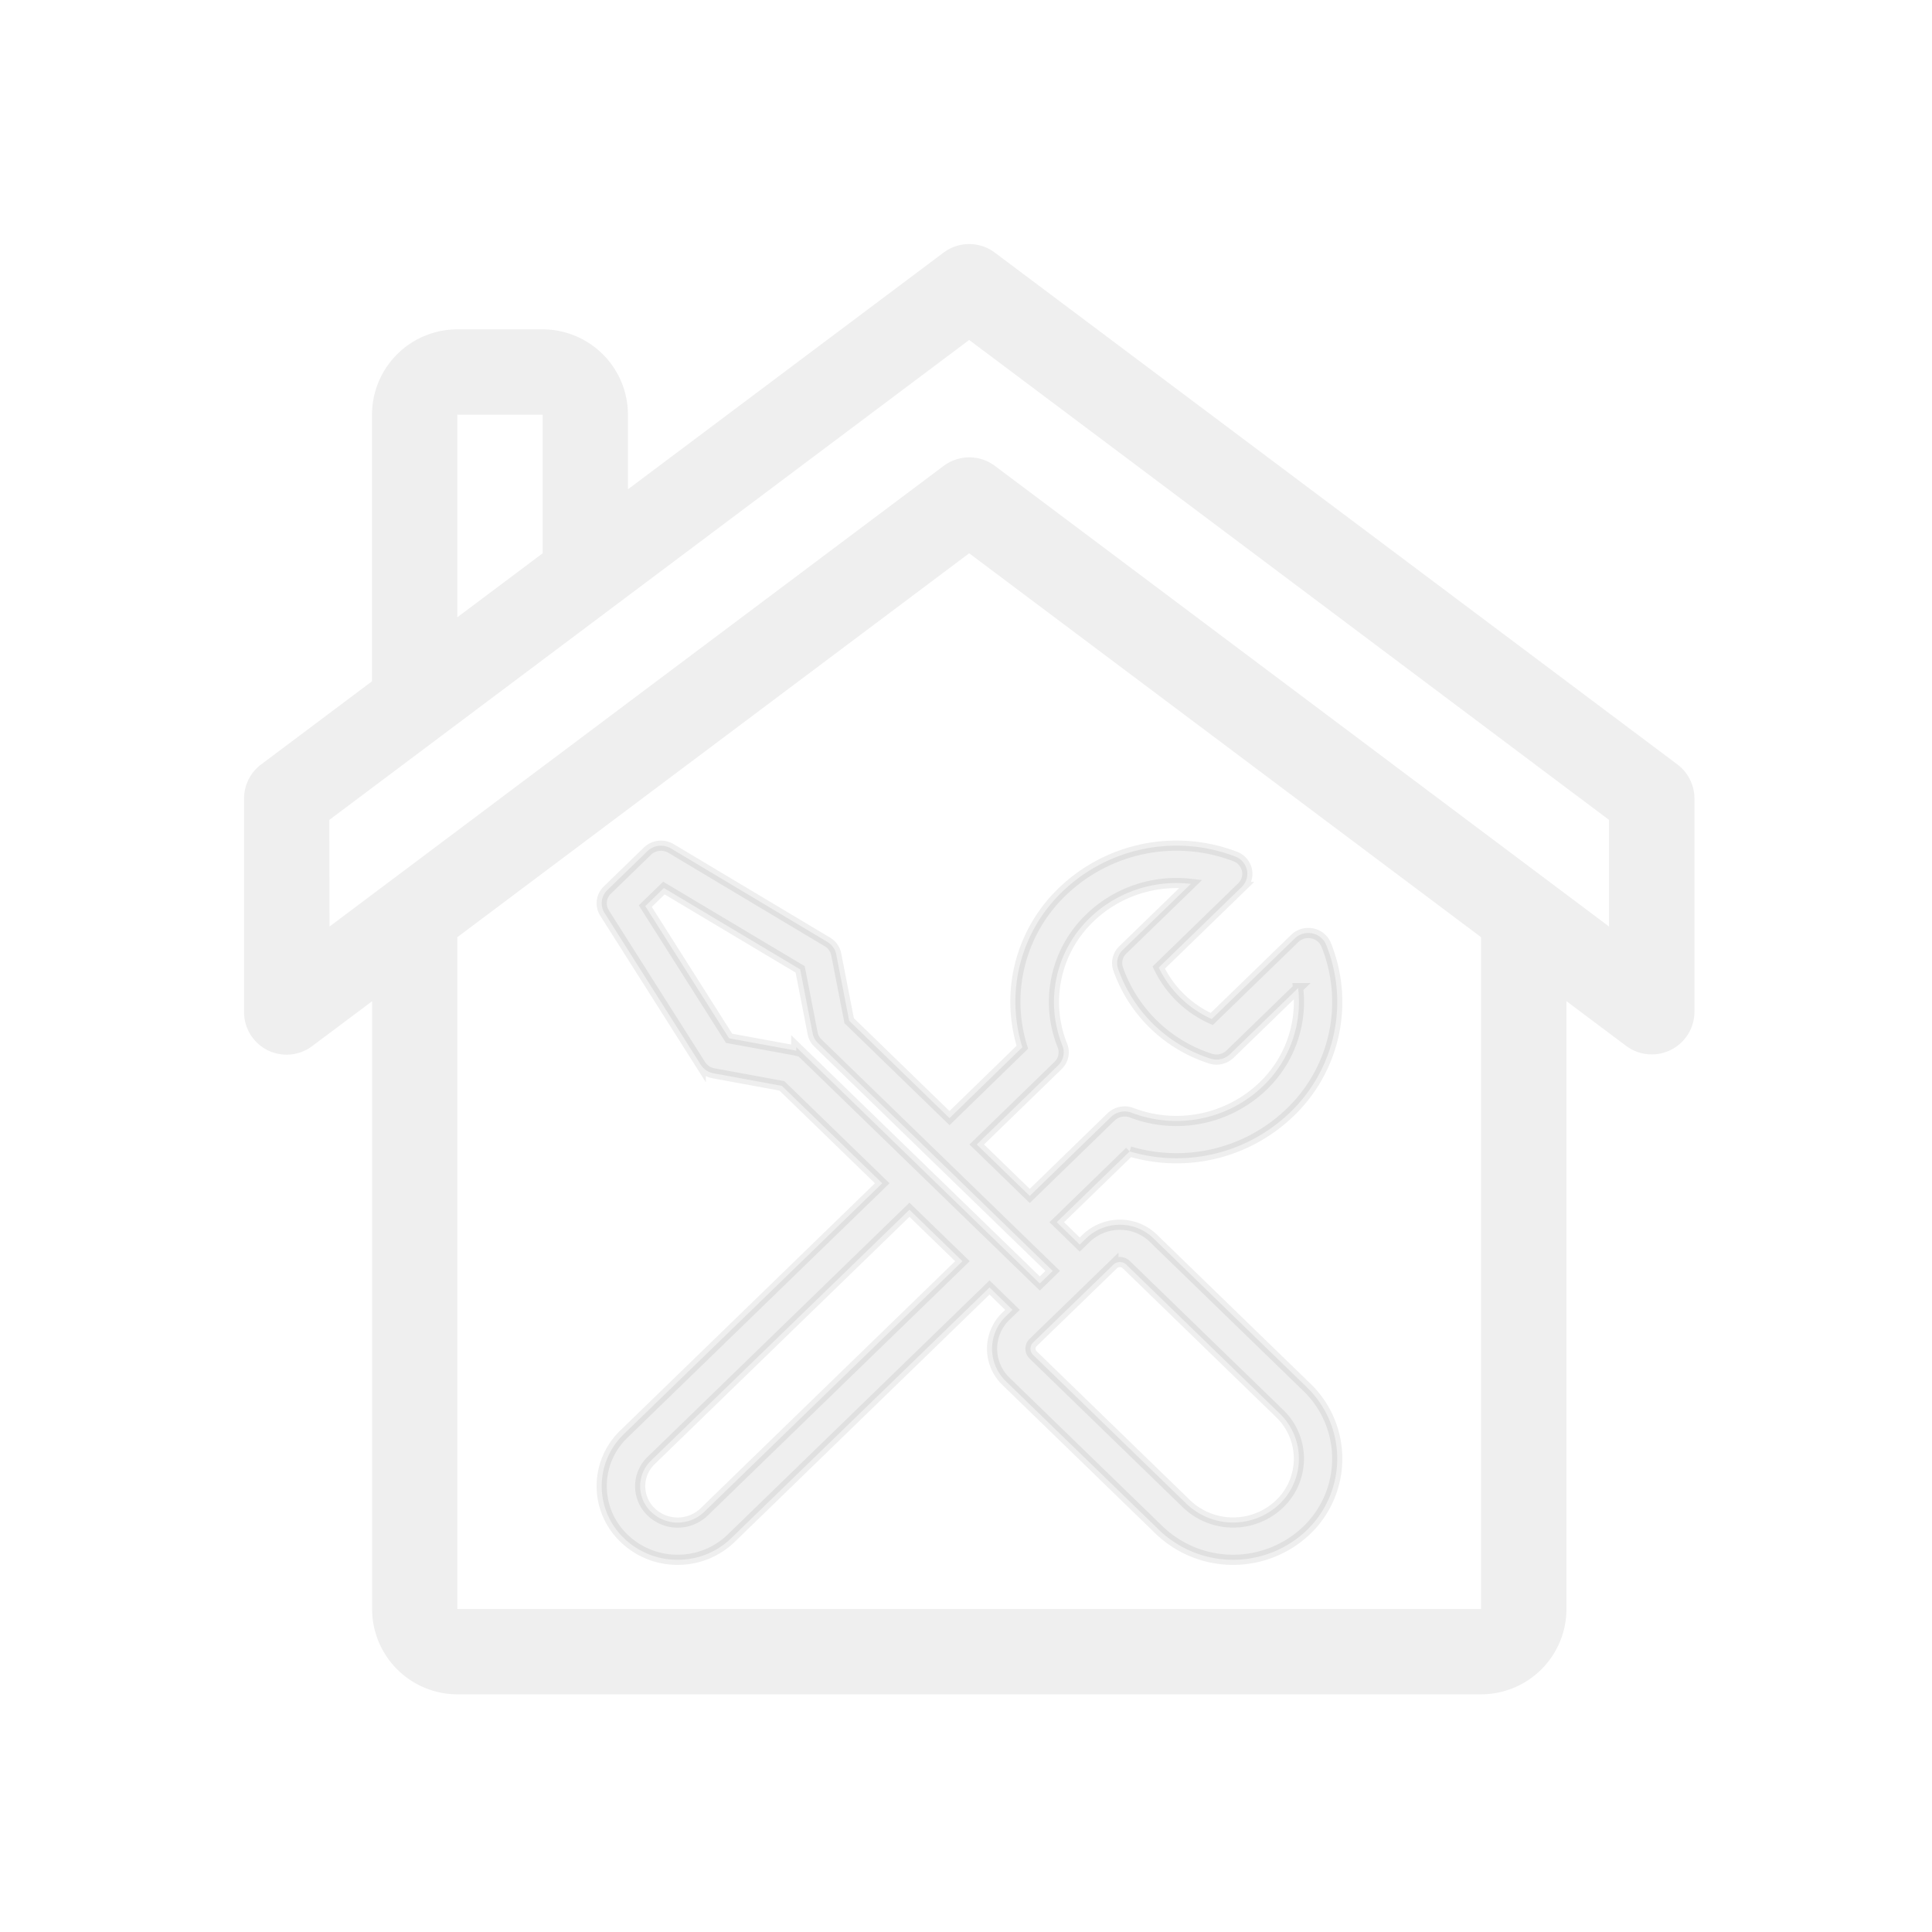 <svg xmlns="http://www.w3.org/2000/svg" width="95" height="95" viewBox="0 0 95 95">
  <g id="Group_3223" data-name="Group 3223" transform="translate(5918 -7490)">
    <g id="Group_3217" data-name="Group 3217" transform="translate(-6353.41 6242.589)">
      <g id="Group_3192" data-name="Group 3192" transform="translate(-603.722 1233.811)" opacity="0.064">
        <path id="Shape" d="M1052.292,65.242a2.1,2.1,0,0,0,2.2-.21l2.937-2.2V92.718a4.2,4.2,0,0,0,4.195,4.195h50.339a4.2,4.2,0,0,0,4.195-4.195V62.83l2.937,2.2a2.1,2.1,0,0,0,3.356-1.678V52.867a2.1,2.1,0,0,0-.839-1.678L1088.047,26.02a2.1,2.1,0,0,0-2.517,0L1070.009,37.66V33.99a4.2,4.2,0,0,0-4.195-4.195h-4.195a4.2,4.2,0,0,0-4.195,4.195V47.1l-5.453,4.09a2.1,2.1,0,0,0-.839,1.678V63.354A2.1,2.1,0,0,0,1052.292,65.242Zm42.886,27.477h-33.559V59.683l25.169-18.877,25.169,18.877V92.718h-16.78ZM1061.619,33.99h4.195v6.817l-4.195,3.146Zm-6.292,19.926,31.462-23.6,31.462,23.6v5.244l-30.2-22.652a2.1,2.1,0,0,0-2.517,0l-30.2,22.652Z"/>
      </g>
      <path id="Path_5511" data-name="Path 5511" d="M906.693,639.959l-4.935-4.791-.636-3.262a.919.919,0,0,0-.433-.61L893,626.7a.963.963,0,0,0-1.163.133l-1.97,1.913a.894.894,0,0,0-.136,1.128l4.73,7.461a.946.946,0,0,0,.628.42l3.36.617,4.935,4.791-12.7,12.329a3.544,3.544,0,0,0,0,5.122,3.762,3.762,0,0,0,2.638,1.062h0a3.762,3.762,0,0,0,2.638-1.062l12.7-12.328,1.128,1.1-.317.308a2.221,2.221,0,0,0,0,3.21l7.54,7.32a5.245,5.245,0,0,0,7.248,0,4.879,4.879,0,0,0,0-7.036l-7.54-7.319a2.351,2.351,0,0,0-1.648-.667,2.4,2.4,0,0,0-1.659.667l-.318.308-1.128-1.1,3.585-3.481a8.044,8.044,0,0,0,7.891-1.92,7.52,7.52,0,0,0,1.772-8.237.934.934,0,0,0-.686-.563.959.959,0,0,0-.861.249l-4.08,3.96a5.28,5.28,0,0,1-2.606-2.53l4.079-3.961a.9.9,0,0,0,.257-.835.922.922,0,0,0-.58-.666,8.088,8.088,0,0,0-8.485,1.72,7.493,7.493,0,0,0-1.978,7.66Zm-6.937-2.908-.175-.17-.423-.411v.176c-.023-.006-.046-.014-.069-.018l-3.236-.594-4.12-6.5.916-.889,6.7,4,.612,3.142a.9.9,0,0,0,.26.478l11.546,11.208-.635.617L900.66,637.927h0Zm7.572,9.943-12.7,12.329a1.88,1.88,0,0,1-2.606,0,1.75,1.75,0,0,1,0-2.529l12.7-12.329Zm7.423.17a.454.454,0,0,1,.317-.128h0a.454.454,0,0,1,.318.128l7.54,7.319a3.081,3.081,0,0,1,0,4.443,3.312,3.312,0,0,1-4.578,0l-7.541-7.32a.426.426,0,0,1,0-.617Zm-2.72-9.794a.9.9,0,0,0,.212-.982,5.728,5.728,0,0,1,1.349-6.273,6.126,6.126,0,0,1,4.966-1.674l-3.345,3.247a.892.892,0,0,0-.228.938,7.109,7.109,0,0,0,4.538,4.406.959.959,0,0,0,.966-.221l3.345-3.247a5.734,5.734,0,0,1-1.724,4.82,6.157,6.157,0,0,1-6.461,1.31.964.964,0,0,0-1.012.205l-4,3.886-2.606-2.53,4-3.885Z" transform="translate(-424.593 662.432)" stroke="#000" stroke-width="0.5" opacity="0.064"/>
    </g>
    <rect id="Rectangle_1594" data-name="Rectangle 1594" width="95" height="95" transform="translate(-5918 7490)" fill="none"/>
  </g>
</svg>
